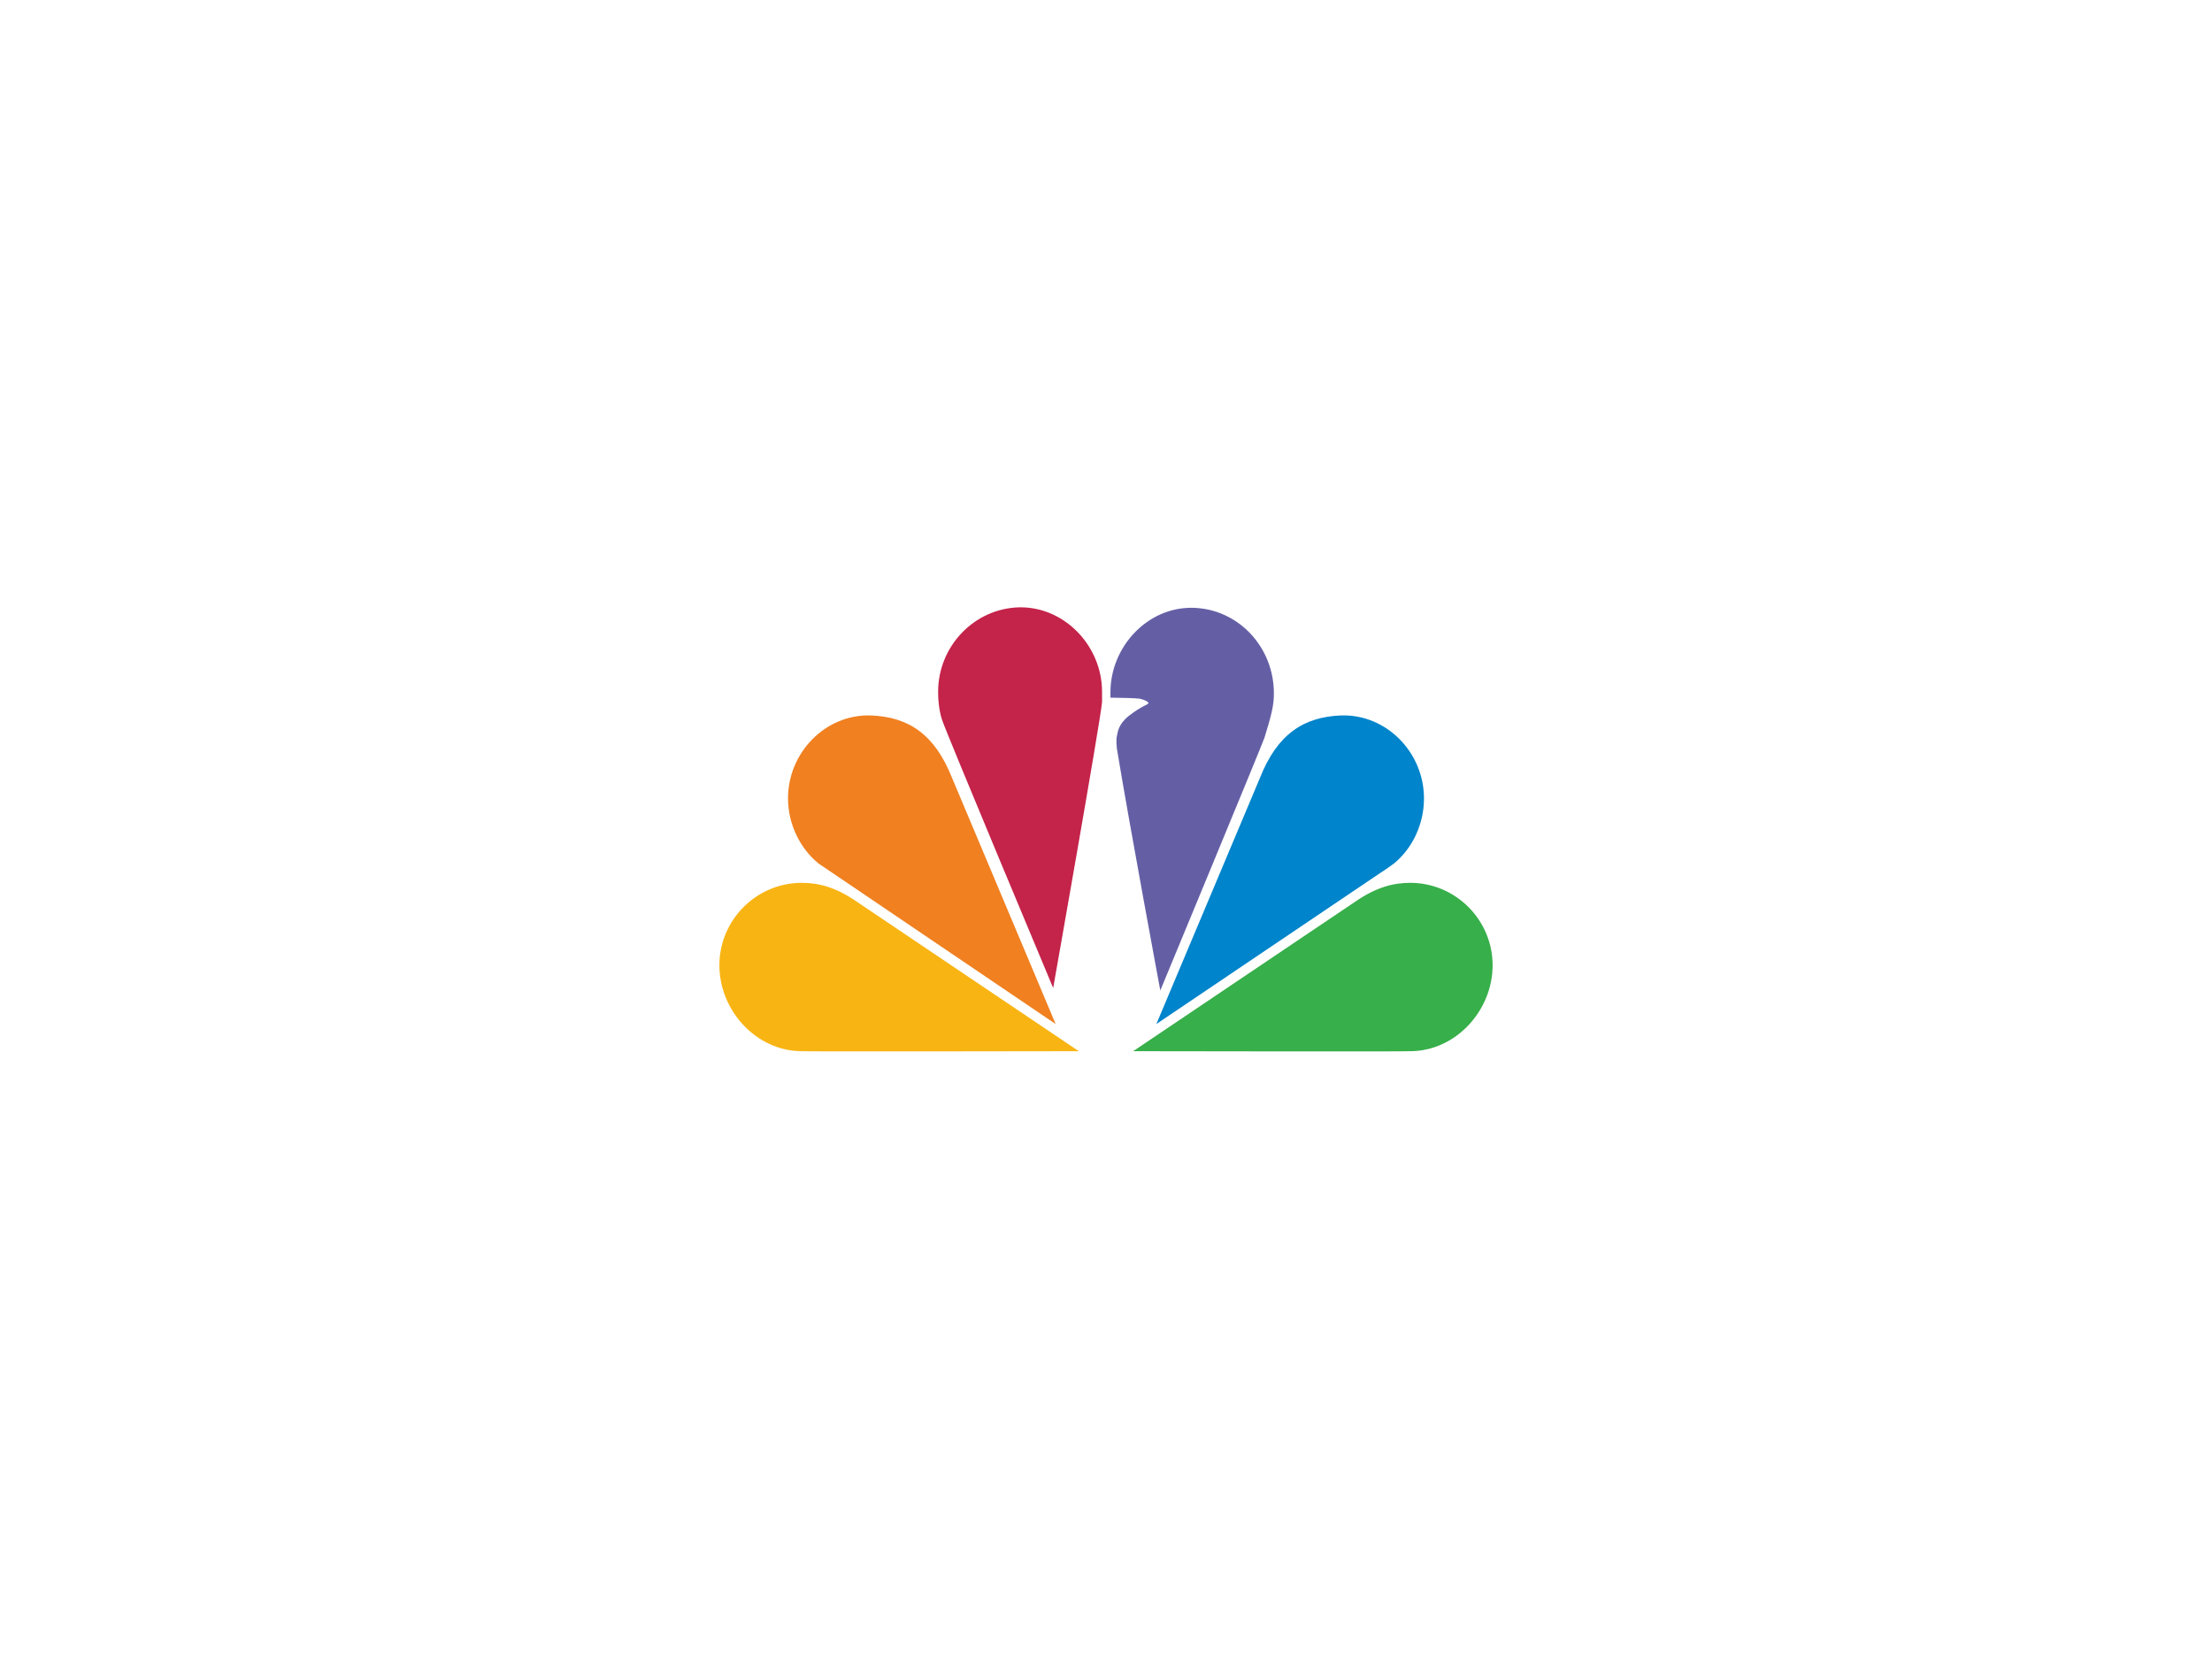 <?xml version="1.0" encoding="UTF-8"?> <svg xmlns="http://www.w3.org/2000/svg" xmlns:xlink="http://www.w3.org/1999/xlink" version="1.1" id="Layer_1" x="0px" y="0px" viewBox="0 0 448 336" style="enable-background:new 0 0 448 336;" xml:space="preserve"> <style type="text/css"> .st0{fill:#FFFFFF;} .st1{fill:#0084CB;} .st2{fill:#F08020;} .st3{fill:#F8B413;} .st4{fill:#37AF4A;} .st5{fill:#645FA5;} .st6{fill:#C4234A;} </style> <rect id="background_1_" class="st0" width="448" height="336"></rect> <g id="logo_1_"> <path class="st1" d="M288.4,161.7c0-9.3-7.6-17.1-16.8-16.8c-7.6,0.3-12.9,3.8-16.4,12.6l-21,49.9l45.5-30.7 c1.4-0.9,2.6-1.8,2.6-1.8C286,171.9,288.4,167,288.4,161.7z"></path> <path class="st2" d="M159.6,161.7c0-9.3,7.6-17.1,16.8-16.8c7.6,0.3,12.9,3.8,16.4,12.6l21,49.9l-48-32.5 C162.1,171.9,159.6,167,159.6,161.7z"></path> <path class="st3" d="M218.5,212.9l-45.3-30.5c-4-2.7-7.4-3.6-10.8-3.6c-9.2,0-16.7,7.5-16.7,16.7s7.5,17.4,16.7,17.4 C162.5,213,218.5,212.9,218.5,212.9z"></path> <path class="st4" d="M229.5,212.9l45.3-30.5c4-2.7,7.4-3.6,10.8-3.6c9.2,0,16.7,7.5,16.7,16.7s-7.5,17.4-16.7,17.4 C285.5,213,229.5,212.9,229.5,212.9z"></path> <path class="st5" d="M241.6,123.1c-9.2-0.2-16.7,7.9-16.7,17.1c0,0.3,0,0.8,0,1.1c1.4,0,5.4,0.1,5.9,0.2c0.9,0.2,1.8,0.6,1.8,0.9 c0,0.3-1.3,0.5-4,2.6c-2.2,1.8-2.2,3.3-2.4,4.1c-0.2,0.7,0,2.5,0,2.5l0,0c2.7,16.3,8.8,49,8.8,49s20.4-49.2,21.1-51.2 c1.4-4.5,1.9-6.6,1.9-8.8C258.1,131.1,250.8,123.3,241.6,123.1z"></path> <path class="st6" d="M223.2,140.1c0-9.2-7.5-17.2-16.7-17.1c-9.2,0.2-16.5,7.9-16.5,17.1c0,2.2,0.3,4.2,0.8,5.7 c1,3,22.5,54.3,22.5,54.3s9.6-54.2,9.9-57.9C223.2,141.4,223.2,140.8,223.2,140.1z"></path> </g> </svg> 